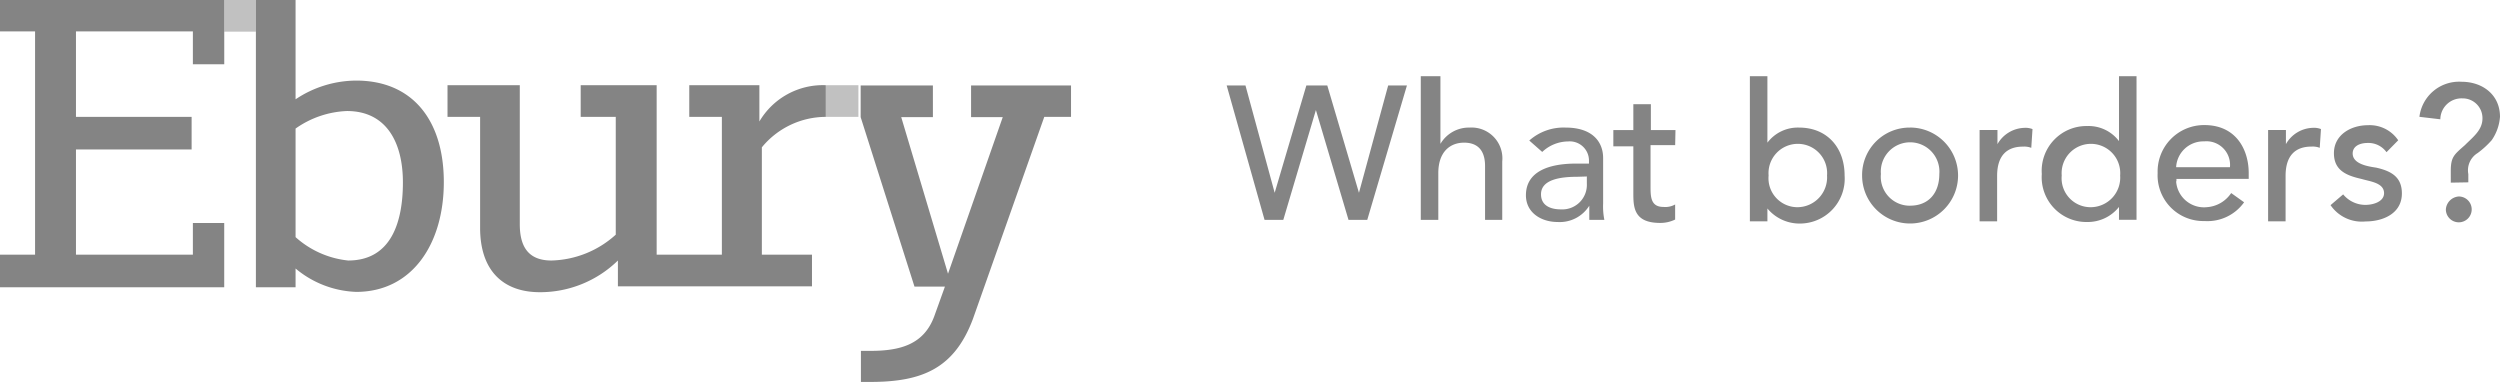 <svg xmlns="http://www.w3.org/2000/svg" width="261.821" height="40" viewBox="0 0 261.821 40">
  <g id="ebury_grey" transform="translate(0.3 0.1)">
    <path id="Tracciato_226" data-name="Tracciato 226" d="M86.187,12.14V8.823a7.712,7.712,0,0,0-6.958,3.8v-3.8H71.886V12.14H75.3V26.571H68.471V8.823H60.515V12.14h3.672V24.477a10.406,10.406,0,0,1-6.732,2.706c-2.448,0-3.318-1.482-3.318-3.8V8.823h-7.57V12.14h3.414V23.769c0,4.51,2.448,6.732,6.249,6.732a11.654,11.654,0,0,0,8.182-3.318v2.706H84.738V26.571h-5.25V15.329A8.689,8.689,0,0,1,86.187,12.14ZM-.3-.1V3.186H3.372V26.571H-.3v3.414H23.182V23.253H19.9v3.318H7.656V15.555H19.768V12.14H7.656V3.186H19.9V6.632h3.286V-.1ZM37,8.339A11.494,11.494,0,0,0,30.655,10.3V-.1H26.5V29.985h4.155V28.02A10.444,10.444,0,0,0,37,30.469c5.862,0,9.18-5.025,9.18-11.5S42.9,8.339,37,8.339m-.837,18.844a9.738,9.738,0,0,1-5.508-2.448V13.364a9.972,9.972,0,0,1,5.379-1.836c4.155,0,5.862,3.318,5.862,7.473s-1.224,8.182-5.734,8.182" transform="translate(0 0)" fill="#848484"/>
    <path id="Tracciato_227" data-name="Tracciato 227" d="M72.6-.1h3.318V3.218H72.6Zm63.005,8.923h3.414V12.14h-3.414Z" transform="translate(-49.418 0)" fill="#848484" opacity="0.5"/>
    <path id="Tracciato_228" data-name="Tracciato 228" d="M290.564,25.566v3.318h3.318l-5.734,16.4-4.9-16.4h3.318V25.566H279v3.318l5.637,17.748h3.189l-1.1,3.06c-1.1,3.06-3.672,3.672-6.732,3.672h-.966v3.253H280c5.379,0,8.794-1.353,10.759-6.6l7.473-21.163h2.8V25.566Zm26.768,0H319.3l3.06,11.242,3.318-11.242h2.19l3.318,11.242,3.06-11.242h1.965l-4.155,14.076h-1.965l-3.414-11.5-3.414,11.5h-1.965Zm20.551-.966h1.836v7.086a3.456,3.456,0,0,1,3.06-1.707,3.229,3.229,0,0,1,3.414,3.543v6.12h-1.8V34.006c0-1.836-.966-2.448-2.19-2.448-1.482,0-2.706.966-2.706,3.189v4.9h-1.836V24.6Zm11.145,6.732a5.412,5.412,0,0,1,3.8-1.353c2.8,0,3.93,1.482,3.93,3.189v4.767a7.076,7.076,0,0,0,.129,1.707h-1.578V38.161a3.648,3.648,0,0,1-3.318,1.707c-1.707,0-3.318-.966-3.318-2.8,0-2.448,2.319-3.318,5.25-3.318h1.353v-.354a2.013,2.013,0,0,0-2.19-1.965,3.988,3.988,0,0,0-2.706,1.1l-1.353-1.192Zm5.025,3.8c-1.707,0-3.8.258-3.8,1.836,0,1.1.87,1.578,2.094,1.578a2.572,2.572,0,0,0,2.706-2.706V35.1l-1,.032ZM364.3,31.815h-2.577V36.1c0,1.1,0,2.19,1.353,2.19a2.113,2.113,0,0,0,1.224-.258V39.61a3.514,3.514,0,0,1-1.578.354c-2.8,0-2.8-1.707-2.8-3.189V31.944h-2.094V30.237h2.094V27.531h1.836v2.706h2.577l-.032,1.578Zm7.827-7.215h1.836v6.958a3.993,3.993,0,0,1,3.318-1.578c2.931,0,4.767,2.094,4.767,5.025a4.7,4.7,0,0,1-4.767,5.025,4.368,4.368,0,0,1-3.318-1.578V39.8h-1.836ZM380.208,35a3.07,3.07,0,1,0-6.12,0,3.033,3.033,0,0,0,3.06,3.318A3.122,3.122,0,0,0,380.208,35Zm8.7-5.025A5.025,5.025,0,1,1,383.88,35,4.971,4.971,0,0,1,388.905,29.979Zm0,8.182c1.965,0,3.06-1.353,3.06-3.318a3.07,3.07,0,1,0-6.12,0A3.033,3.033,0,0,0,388.905,38.161Zm7.312-7.924h1.836v1.482a3.353,3.353,0,0,1,2.8-1.707,2.045,2.045,0,0,1,.87.129l-.129,1.965a2.045,2.045,0,0,0-.87-.129c-1.707,0-2.706.966-2.706,3.06V39.8h-1.836V30.237Zm16.4,9.406h-1.836V38.29a4.173,4.173,0,0,1-3.318,1.578,4.687,4.687,0,0,1-4.767-5.025,4.687,4.687,0,0,1,4.767-5.025,3.993,3.993,0,0,1,3.318,1.578V24.6h1.836ZM410.905,35a3.07,3.07,0,1,0-6.12,0,3.033,3.033,0,0,0,3.06,3.318A3.1,3.1,0,0,0,410.905,35Zm5.862.612a2.926,2.926,0,0,0,3.189,2.706,3.337,3.337,0,0,0,2.577-1.482l1.353.966a4.71,4.71,0,0,1-4.155,1.965,4.788,4.788,0,0,1-4.9-5.025,4.864,4.864,0,0,1,4.9-5.025c3.318,0,4.638,2.577,4.638,5.025v.612H416.8v.258Zm5.637-1.482a2.473,2.473,0,0,0-2.706-2.706,2.858,2.858,0,0,0-2.931,2.706H422.4Zm4.026-3.9h1.836v1.482a3.353,3.353,0,0,1,2.8-1.707,2.045,2.045,0,0,1,.87.129l-.129,1.965a2.045,2.045,0,0,0-.87-.129c-1.707,0-2.706.966-2.706,3.06V39.8H426.4V30.237ZM438.8,32.556a2.33,2.33,0,0,0-1.965-.966c-.87,0-1.578.354-1.578,1.1,0,1.1,1.578,1.353,2.448,1.482,1.578.354,2.706.966,2.706,2.706,0,2.094-1.965,2.931-3.8,2.931a3.96,3.96,0,0,1-3.672-1.707l1.321-1.127a3.022,3.022,0,0,0,2.319,1.1c.87,0,1.965-.354,1.965-1.224,0-1.1-1.482-1.224-2.319-1.482-1.578-.354-2.931-.87-2.931-2.706,0-1.965,1.836-2.931,3.543-2.931a3.6,3.6,0,0,1,3.189,1.578Zm6.732,3.189V34.521c0-1.482.354-1.707,1.482-2.706.87-.87,1.836-1.578,1.836-2.8a2.069,2.069,0,0,0-2.094-2.094,2.221,2.221,0,0,0-2.319,2.19l-2.19-.258a4.184,4.184,0,0,1,4.413-3.672c2.19,0,4.026,1.353,4.026,3.672a4.944,4.944,0,0,1-.87,2.448,9.409,9.409,0,0,1-1.482,1.353,2.113,2.113,0,0,0-.966,2.19v.87l-1.836.032Zm.837,1.45a1.353,1.353,0,1,1-1.353,1.353A1.454,1.454,0,0,1,446.37,37.195Z" transform="translate(-189.165 -16.718)" fill="#848484"/>
  </g>
</svg>
